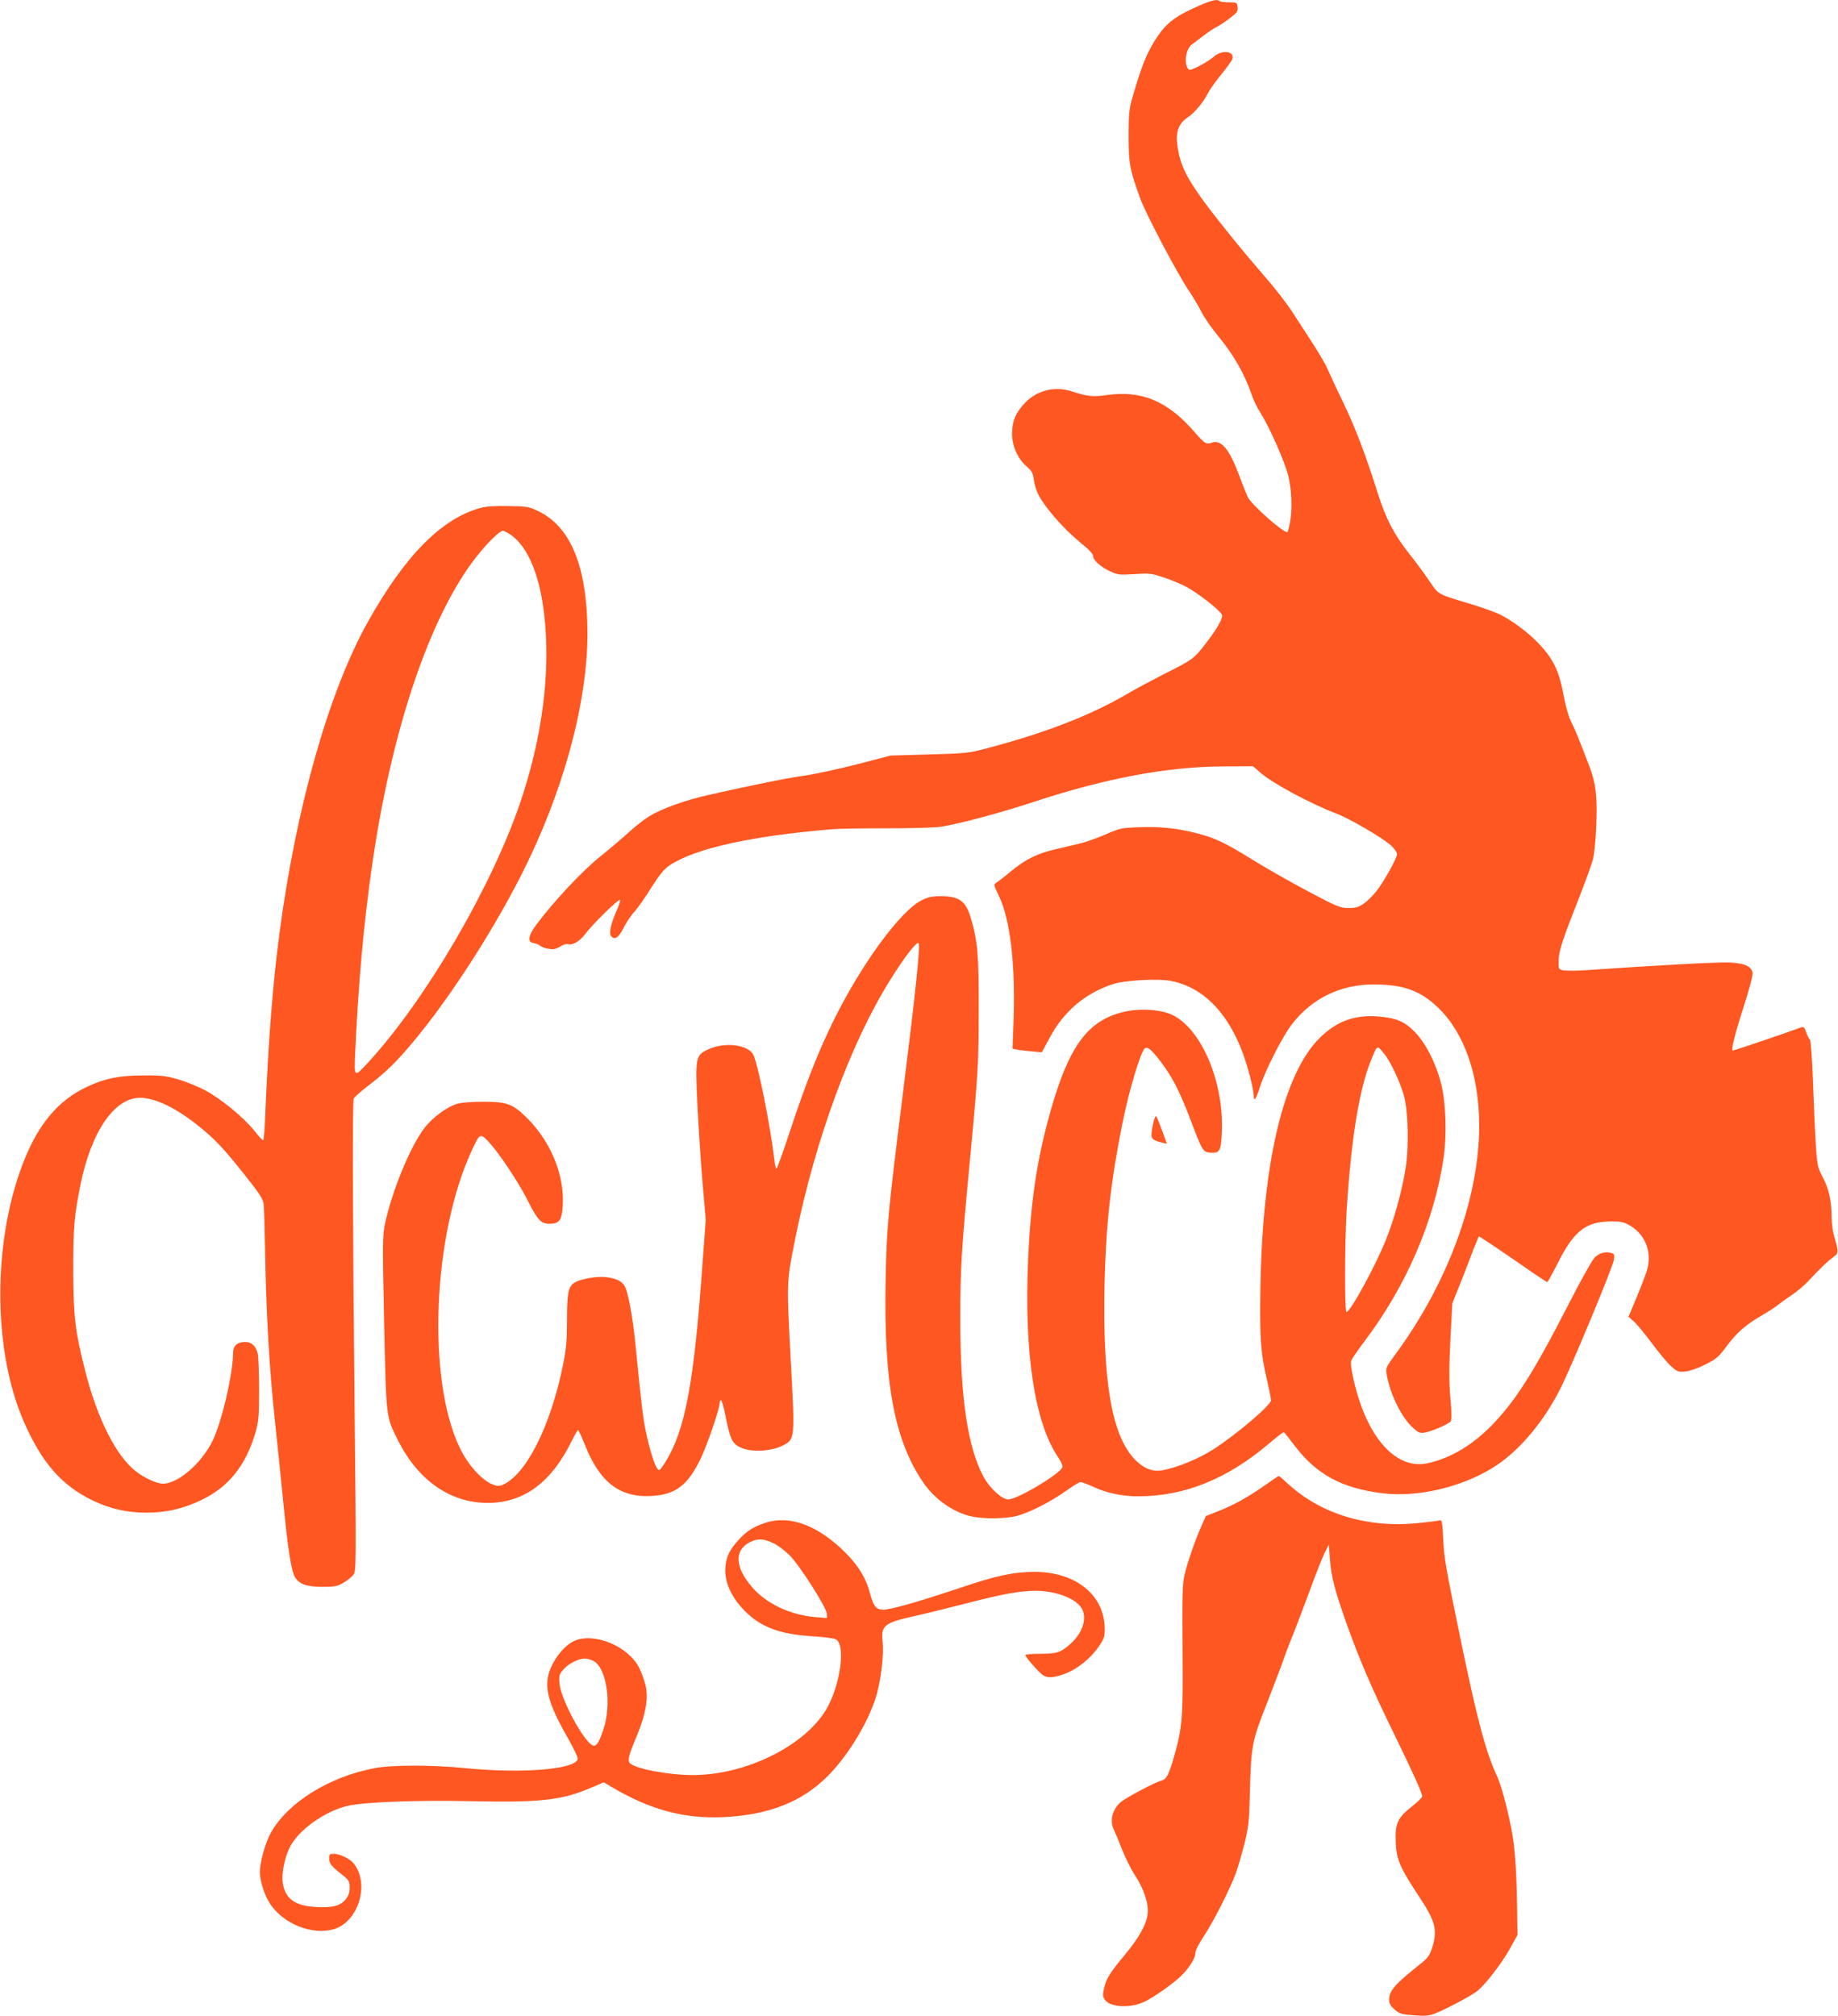 <?xml version="1.0" standalone="no"?>
<!DOCTYPE svg PUBLIC "-//W3C//DTD SVG 20010904//EN"
 "http://www.w3.org/TR/2001/REC-SVG-20010904/DTD/svg10.dtd">
<svg version="1.0" xmlns="http://www.w3.org/2000/svg"
 width="1167pt" height="1280pt" viewBox="0 0 1167 1280"
 preserveAspectRatio="xMidYMid meet">
<g transform="translate(0,1280) scale(0.1,-0.1)"
fill="#ff5722" stroke="none">
<path d="M7618 12766 c-151 -66 -208 -108 -269 -198 -58 -86 -92 -164 -140
-323 -42 -139 -42 -141 -43 -305 0 -179 6 -214 74 -401 34 -95 234 -474 308
-584 26 -38 62 -99 80 -135 18 -36 64 -102 102 -148 100 -120 171 -243 215
-372 12 -36 38 -91 58 -121 58 -92 155 -311 177 -401 22 -91 26 -214 10 -298
-6 -30 -12 -56 -15 -58 -15 -15 -225 169 -252 221 -8 17 -33 78 -54 136 -64
171 -115 233 -177 210 -32 -12 -44 -5 -104 64 -174 202 -339 271 -566 238 -82
-12 -117 -8 -220 25 -105 34 -221 5 -295 -75 -59 -63 -79 -111 -81 -191 -1
-80 35 -162 93 -212 31 -27 40 -42 45 -83 11 -73 35 -120 108 -210 65 -80 133
-146 221 -218 26 -21 47 -46 47 -56 0 -27 48 -71 108 -98 49 -23 60 -24 155
-18 94 6 108 5 182 -20 44 -14 108 -41 142 -58 82 -43 233 -162 233 -185 0
-28 -39 -93 -107 -181 -75 -96 -80 -99 -263 -191 -80 -41 -183 -96 -230 -124
-228 -134 -514 -246 -875 -342 -138 -37 -144 -37 -385 -44 l-245 -7 -215 -56
c-118 -30 -269 -63 -335 -72 -115 -16 -330 -60 -610 -123 -149 -34 -291 -85
-372 -134 -30 -18 -88 -63 -127 -99 -39 -36 -123 -107 -186 -158 -113 -90
-300 -290 -407 -435 -51 -69 -55 -109 -13 -114 14 -2 32 -10 40 -17 8 -7 32
-16 53 -19 30 -6 46 -2 73 14 19 12 41 19 49 16 28 -10 75 16 109 62 44 60
214 227 223 219 3 -4 -6 -33 -20 -64 -40 -91 -53 -151 -35 -169 23 -23 47 -6
79 58 16 32 46 77 67 99 20 23 69 91 107 153 52 82 82 119 115 141 161 108
517 187 1030 230 41 4 198 6 349 6 151 0 306 4 345 10 112 17 393 92 609 164
436 143 828 217 1178 219 l195 1 46 -40 c77 -68 317 -197 487 -262 80 -30 290
-153 342 -200 22 -20 39 -45 39 -56 0 -25 -78 -166 -129 -233 -20 -26 -56 -62
-79 -79 -36 -25 -53 -30 -100 -30 -53 0 -72 8 -257 106 -110 58 -267 148 -350
199 -172 107 -238 139 -350 168 -126 33 -236 45 -368 40 -117 -4 -126 -6 -220
-47 -55 -23 -124 -48 -155 -55 -32 -8 -100 -24 -152 -36 -124 -28 -198 -65
-291 -142 -42 -35 -85 -68 -94 -73 -17 -10 -15 -16 18 -85 70 -144 104 -428
93 -772 l-7 -196 28 -6 c15 -3 57 -8 93 -11 l65 -6 50 93 c88 165 223 280 395
338 80 27 294 39 381 21 234 -49 407 -259 494 -600 14 -53 25 -108 25 -123 0
-48 14 -30 39 49 34 106 140 315 200 395 128 169 311 258 526 258 185 -1 291
-39 401 -143 171 -161 266 -433 266 -757 -1 -460 -201 -1002 -539 -1458 -51
-70 -55 -77 -49 -115 20 -125 94 -276 167 -342 37 -33 45 -36 78 -30 44 8 147
53 161 70 8 9 7 54 -1 149 -9 106 -9 190 0 369 l12 232 65 162 c35 90 64 165
64 167 0 2 9 25 20 50 l20 47 42 -27 c24 -15 120 -80 214 -145 94 -66 174
-119 178 -119 3 0 33 54 67 121 101 202 178 263 335 264 72 0 85 -3 130 -30
95 -60 136 -175 99 -287 -9 -29 -39 -106 -66 -171 l-49 -117 35 -31 c19 -17
70 -79 113 -137 44 -59 98 -124 122 -146 39 -35 46 -38 90 -34 28 3 81 21 126
44 69 34 85 48 131 109 67 91 125 143 222 199 43 25 91 56 107 69 16 13 56 42
89 64 33 22 79 60 101 84 86 91 121 125 158 153 42 31 42 31 12 136 -9 30 -16
82 -16 115 -1 108 -17 185 -56 259 -34 66 -36 76 -45 210 -5 78 -13 258 -18
400 -5 142 -14 262 -19 265 -5 3 -15 23 -23 44 -14 41 -16 42 -56 26 -54 -21
-403 -139 -411 -139 -13 0 14 108 75 297 30 94 53 182 51 194 -6 44 -51 64
-150 68 -78 3 -485 -19 -895 -48 -68 -5 -137 -5 -155 -2 -33 7 -33 8 -32 62 1
61 25 133 131 402 40 103 80 212 87 241 8 30 18 125 21 213 8 176 -2 267 -40
368 -71 187 -95 245 -120 294 -16 32 -34 96 -45 155 -30 167 -66 243 -169 349
-60 62 -160 137 -236 175 -33 16 -123 48 -200 71 -200 60 -190 55 -248 140
-28 42 -86 121 -130 176 -95 120 -147 220 -198 380 -80 252 -138 406 -217 572
-46 95 -92 194 -103 220 -11 27 -51 95 -88 153 -38 58 -97 150 -133 205 -36
56 -114 157 -174 225 -60 69 -154 181 -209 249 -279 346 -332 437 -351 601 -8
77 12 128 66 164 44 29 99 94 128 152 11 22 49 76 85 120 35 43 67 87 71 98
18 51 -63 63 -116 17 -45 -39 -150 -93 -160 -83 -34 34 -20 132 22 162 12 8
45 33 73 55 29 22 64 45 78 52 14 6 51 30 83 54 50 38 57 46 54 73 -3 30 -4
31 -55 31 -28 0 -55 4 -59 8 -14 14 -50 6 -126 -27z"/>
<path d="M3050 9575 c-248 -68 -482 -306 -718 -730 -246 -443 -451 -1170 -557
-1966 -44 -333 -71 -685 -91 -1161 -3 -87 -9 -158 -13 -158 -5 0 -30 28 -57
62 -65 82 -213 203 -310 255 -44 23 -119 54 -169 69 -79 23 -107 27 -225 26
-150 0 -245 -19 -357 -72 -182 -85 -309 -235 -404 -478 -196 -500 -196 -1189
0 -1643 114 -263 240 -408 436 -504 111 -54 220 -79 345 -79 126 0 234 25 350
81 172 82 282 221 342 428 20 71 23 102 23 270 0 105 -4 207 -8 228 -11 50
-39 77 -80 77 -49 0 -77 -24 -77 -67 0 -133 -72 -443 -131 -562 -70 -143 -219
-271 -314 -271 -39 0 -119 36 -173 79 -125 97 -245 335 -322 641 -63 249 -74
340 -75 635 0 274 6 345 46 543 68 337 215 552 378 552 97 0 233 -66 378 -184
103 -84 149 -133 287 -306 94 -118 116 -152 120 -185 3 -22 7 -175 10 -340 7
-370 27 -715 61 -1030 14 -132 39 -373 55 -535 30 -304 50 -428 75 -467 28
-42 73 -57 170 -58 78 0 96 3 134 25 24 14 53 37 64 51 19 26 19 44 8 1100
-12 1200 -14 1899 -5 1924 4 9 41 42 83 75 119 90 184 153 295 286 229 274
497 688 686 1059 265 522 420 1089 420 1535 -1 415 -103 671 -307 772 -64 31
-73 33 -193 35 -86 2 -142 -2 -180 -12z m198 -174 c105 -77 179 -254 207 -501
43 -364 -12 -787 -155 -1205 -186 -539 -596 -1240 -960 -1638 -92 -100 -92
-100 -85 55 20 440 54 823 106 1183 123 867 367 1591 663 1969 70 89 148 166
169 166 8 0 32 -13 55 -29z"/>
<path d="M5853 7085 c-137 -68 -387 -411 -563 -770 -95 -194 -175 -397 -271
-687 -45 -137 -85 -248 -89 -248 -4 0 -11 27 -14 61 -24 208 -103 603 -133
662 -33 65 -181 83 -285 35 -82 -38 -84 -48 -70 -353 7 -135 21 -354 32 -487
l21 -242 -21 -285 c-54 -757 -110 -1053 -236 -1255 -34 -53 -38 -57 -50 -41
-20 27 -51 128 -73 235 -19 90 -29 176 -66 551 -17 176 -48 342 -70 376 -21
31 -51 45 -112 54 -60 8 -168 -10 -207 -36 -38 -25 -46 -65 -46 -238 0 -130
-5 -182 -25 -282 -80 -396 -239 -707 -390 -765 -65 -25 -193 88 -264 234 -212
435 -175 1359 77 1897 39 83 45 91 65 84 45 -18 211 -254 291 -414 59 -116 82
-141 134 -141 56 0 74 18 82 80 25 198 -60 426 -219 587 -94 94 -130 108 -281
108 -72 0 -143 -5 -167 -13 -67 -20 -158 -88 -209 -155 -90 -118 -204 -397
-249 -604 -16 -76 -17 -118 -6 -635 14 -616 11 -588 90 -747 128 -252 332
-394 570 -393 228 1 402 130 532 395 18 37 36 67 39 67 4 0 23 -42 44 -94 94
-237 221 -335 421 -324 155 8 233 68 316 242 43 91 119 315 119 352 0 8 4 14
8 14 5 0 18 -46 29 -103 30 -149 43 -174 99 -199 66 -29 191 -23 261 13 82 42
81 33 53 555 -26 495 -27 480 31 769 125 618 352 1237 601 1633 89 143 168
246 180 234 13 -13 -18 -306 -102 -977 -91 -727 -101 -828 -107 -1170 -12
-645 55 -1007 238 -1276 75 -111 200 -197 318 -219 79 -15 208 -12 276 5 81
21 212 88 310 157 44 32 87 58 96 58 9 0 46 -14 81 -30 83 -39 182 -60 285
-60 293 0 564 109 828 333 50 42 93 76 96 74 4 -1 35 -40 70 -87 137 -181 301
-270 559 -301 229 -28 521 44 721 177 152 101 303 282 407 489 74 148 333 772
339 816 5 35 3 39 -21 45 -35 8 -70 -1 -100 -29 -14 -12 -90 -148 -169 -302
-219 -428 -337 -613 -487 -766 -124 -126 -260 -207 -405 -239 -201 -45 -388
164 -470 528 -16 70 -21 111 -15 125 5 12 42 66 82 119 267 353 445 766 504
1168 21 148 15 347 -16 470 -31 126 -100 262 -169 330 -66 67 -119 88 -237 97
-146 10 -259 -32 -365 -137 -228 -226 -362 -785 -376 -1572 -6 -333 1 -429 43
-606 13 -57 24 -112 24 -122 0 -31 -216 -215 -366 -312 -94 -60 -232 -117
-325 -133 -59 -11 -116 11 -169 64 -150 150 -210 492 -197 1121 9 374 39 647
113 1015 42 212 118 464 144 480 18 11 42 -10 101 -87 73 -98 116 -180 185
-360 80 -210 81 -212 130 -216 59 -4 67 10 72 136 12 314 -129 648 -314 738
-72 35 -206 44 -308 20 -229 -54 -349 -217 -466 -631 -85 -300 -125 -564 -142
-935 -27 -596 41 -1045 192 -1265 17 -25 29 -52 26 -60 -17 -44 -287 -205
-344 -205 -41 0 -120 73 -159 147 -100 189 -146 501 -146 998 0 318 7 432 58
975 56 591 59 649 59 995 1 350 -7 435 -53 586 -32 101 -73 129 -190 129 -52
0 -79 -6 -118 -25z m2936 -976 c41 -50 103 -184 126 -269 26 -98 31 -321 10
-455 -21 -138 -72 -323 -125 -456 -65 -163 -226 -459 -251 -459 -12 0 -11 434
1 640 28 451 78 763 151 948 45 112 41 110 88 51z"/>
<path d="M7321 5664 c-19 -96 -17 -100 64 -120 l24 -6 -30 83 c-17 46 -34 88
-38 92 -5 4 -13 -18 -20 -49z"/>
<path d="M8030 3369 c-105 -74 -202 -128 -299 -165 l-74 -29 -29 -64 c-39 -88
-86 -223 -106 -306 -15 -61 -16 -123 -14 -476 4 -441 -1 -497 -54 -683 -33
-116 -48 -144 -82 -152 -34 -8 -206 -98 -250 -131 -58 -44 -80 -124 -48 -184
7 -14 30 -69 50 -121 21 -53 57 -126 81 -162 58 -88 89 -183 82 -246 -8 -69
-54 -151 -144 -260 -97 -116 -119 -152 -133 -214 -9 -40 -8 -53 5 -72 30 -46
151 -56 240 -18 50 20 167 100 229 155 59 52 106 123 106 160 0 16 23 61 56
110 58 88 159 286 200 394 13 35 37 118 54 184 26 104 31 143 35 298 9 339 11
349 113 609 49 126 95 247 102 269 7 22 28 78 47 125 20 47 70 180 113 295 42
116 88 232 102 259 l25 49 7 -91 c8 -113 31 -200 108 -417 81 -226 157 -402
295 -685 124 -254 183 -384 183 -405 0 -7 -29 -36 -65 -64 -91 -72 -108 -108
-103 -225 4 -111 25 -161 146 -344 107 -162 121 -214 84 -332 -15 -45 -27 -62
-72 -98 -162 -128 -200 -171 -200 -228 0 -24 9 -40 34 -62 31 -27 44 -31 121
-37 70 -6 95 -4 133 10 62 23 227 110 269 142 52 40 159 178 211 273 l47 85
-3 190 c-3 229 -15 382 -37 490 -32 156 -65 276 -96 342 -67 147 -121 350
-224 848 -97 471 -106 519 -112 648 -6 114 -7 118 -27 113 -12 -3 -74 -10
-139 -17 -316 -31 -611 59 -818 249 -31 29 -58 52 -60 51 -2 0 -42 -27 -89
-60z"/>
<path d="M4858 3131 c-73 -24 -116 -51 -166 -105 -64 -69 -86 -120 -87 -196 0
-86 43 -176 124 -258 102 -103 222 -148 431 -161 69 -4 135 -13 147 -19 65
-35 28 -296 -62 -447 -139 -232 -512 -415 -846 -415 -156 0 -371 41 -401 77
-14 18 -6 50 47 176 53 129 71 224 56 306 -7 36 -27 92 -44 125 -73 137 -287
224 -412 167 -52 -23 -110 -89 -143 -160 -55 -117 -30 -223 104 -457 36 -63
64 -122 62 -132 -13 -66 -352 -94 -713 -58 -209 21 -467 21 -576 0 -287 -54
-549 -216 -658 -408 -35 -61 -71 -188 -71 -252 0 -59 31 -152 68 -206 86 -125
265 -195 399 -157 161 45 235 296 124 423 -24 27 -86 56 -121 56 -27 0 -30 -3
-30 -30 0 -32 12 -47 89 -108 37 -30 41 -38 41 -77 0 -32 -7 -51 -25 -74 -36
-42 -82 -54 -184 -49 -138 7 -200 51 -216 154 -8 57 11 156 43 222 54 111 221
231 367 266 103 25 449 38 793 30 432 -9 568 6 751 84 l85 36 45 -27 c246
-147 465 -206 716 -194 287 14 496 96 661 261 135 136 271 364 314 531 27 107
42 246 34 321 -11 105 8 120 209 165 72 16 217 52 322 79 227 59 343 80 439
80 126 0 251 -46 291 -107 40 -60 12 -157 -64 -226 -65 -59 -89 -67 -196 -67
-52 0 -95 -4 -95 -8 0 -13 91 -116 114 -129 31 -18 64 -16 134 9 79 28 164 96
217 172 36 53 40 63 39 119 -3 211 -185 357 -445 357 -132 0 -245 -24 -469
-100 -262 -88 -444 -140 -492 -140 -45 0 -63 22 -85 107 -24 92 -72 171 -153
253 -176 176 -355 243 -512 191z m57 -131 c25 -12 68 -45 98 -74 64 -64 237
-335 237 -373 l0 -26 -74 6 c-159 14 -308 84 -399 188 -111 127 -117 237 -15
288 50 25 87 23 153 -9z m-1144 -747 c83 -49 114 -278 59 -437 -29 -86 -46
-109 -70 -96 -59 32 -198 292 -207 387 -5 54 -3 62 23 92 32 38 95 70 137 71
16 0 42 -8 58 -17z"/>
</g>
</svg>
